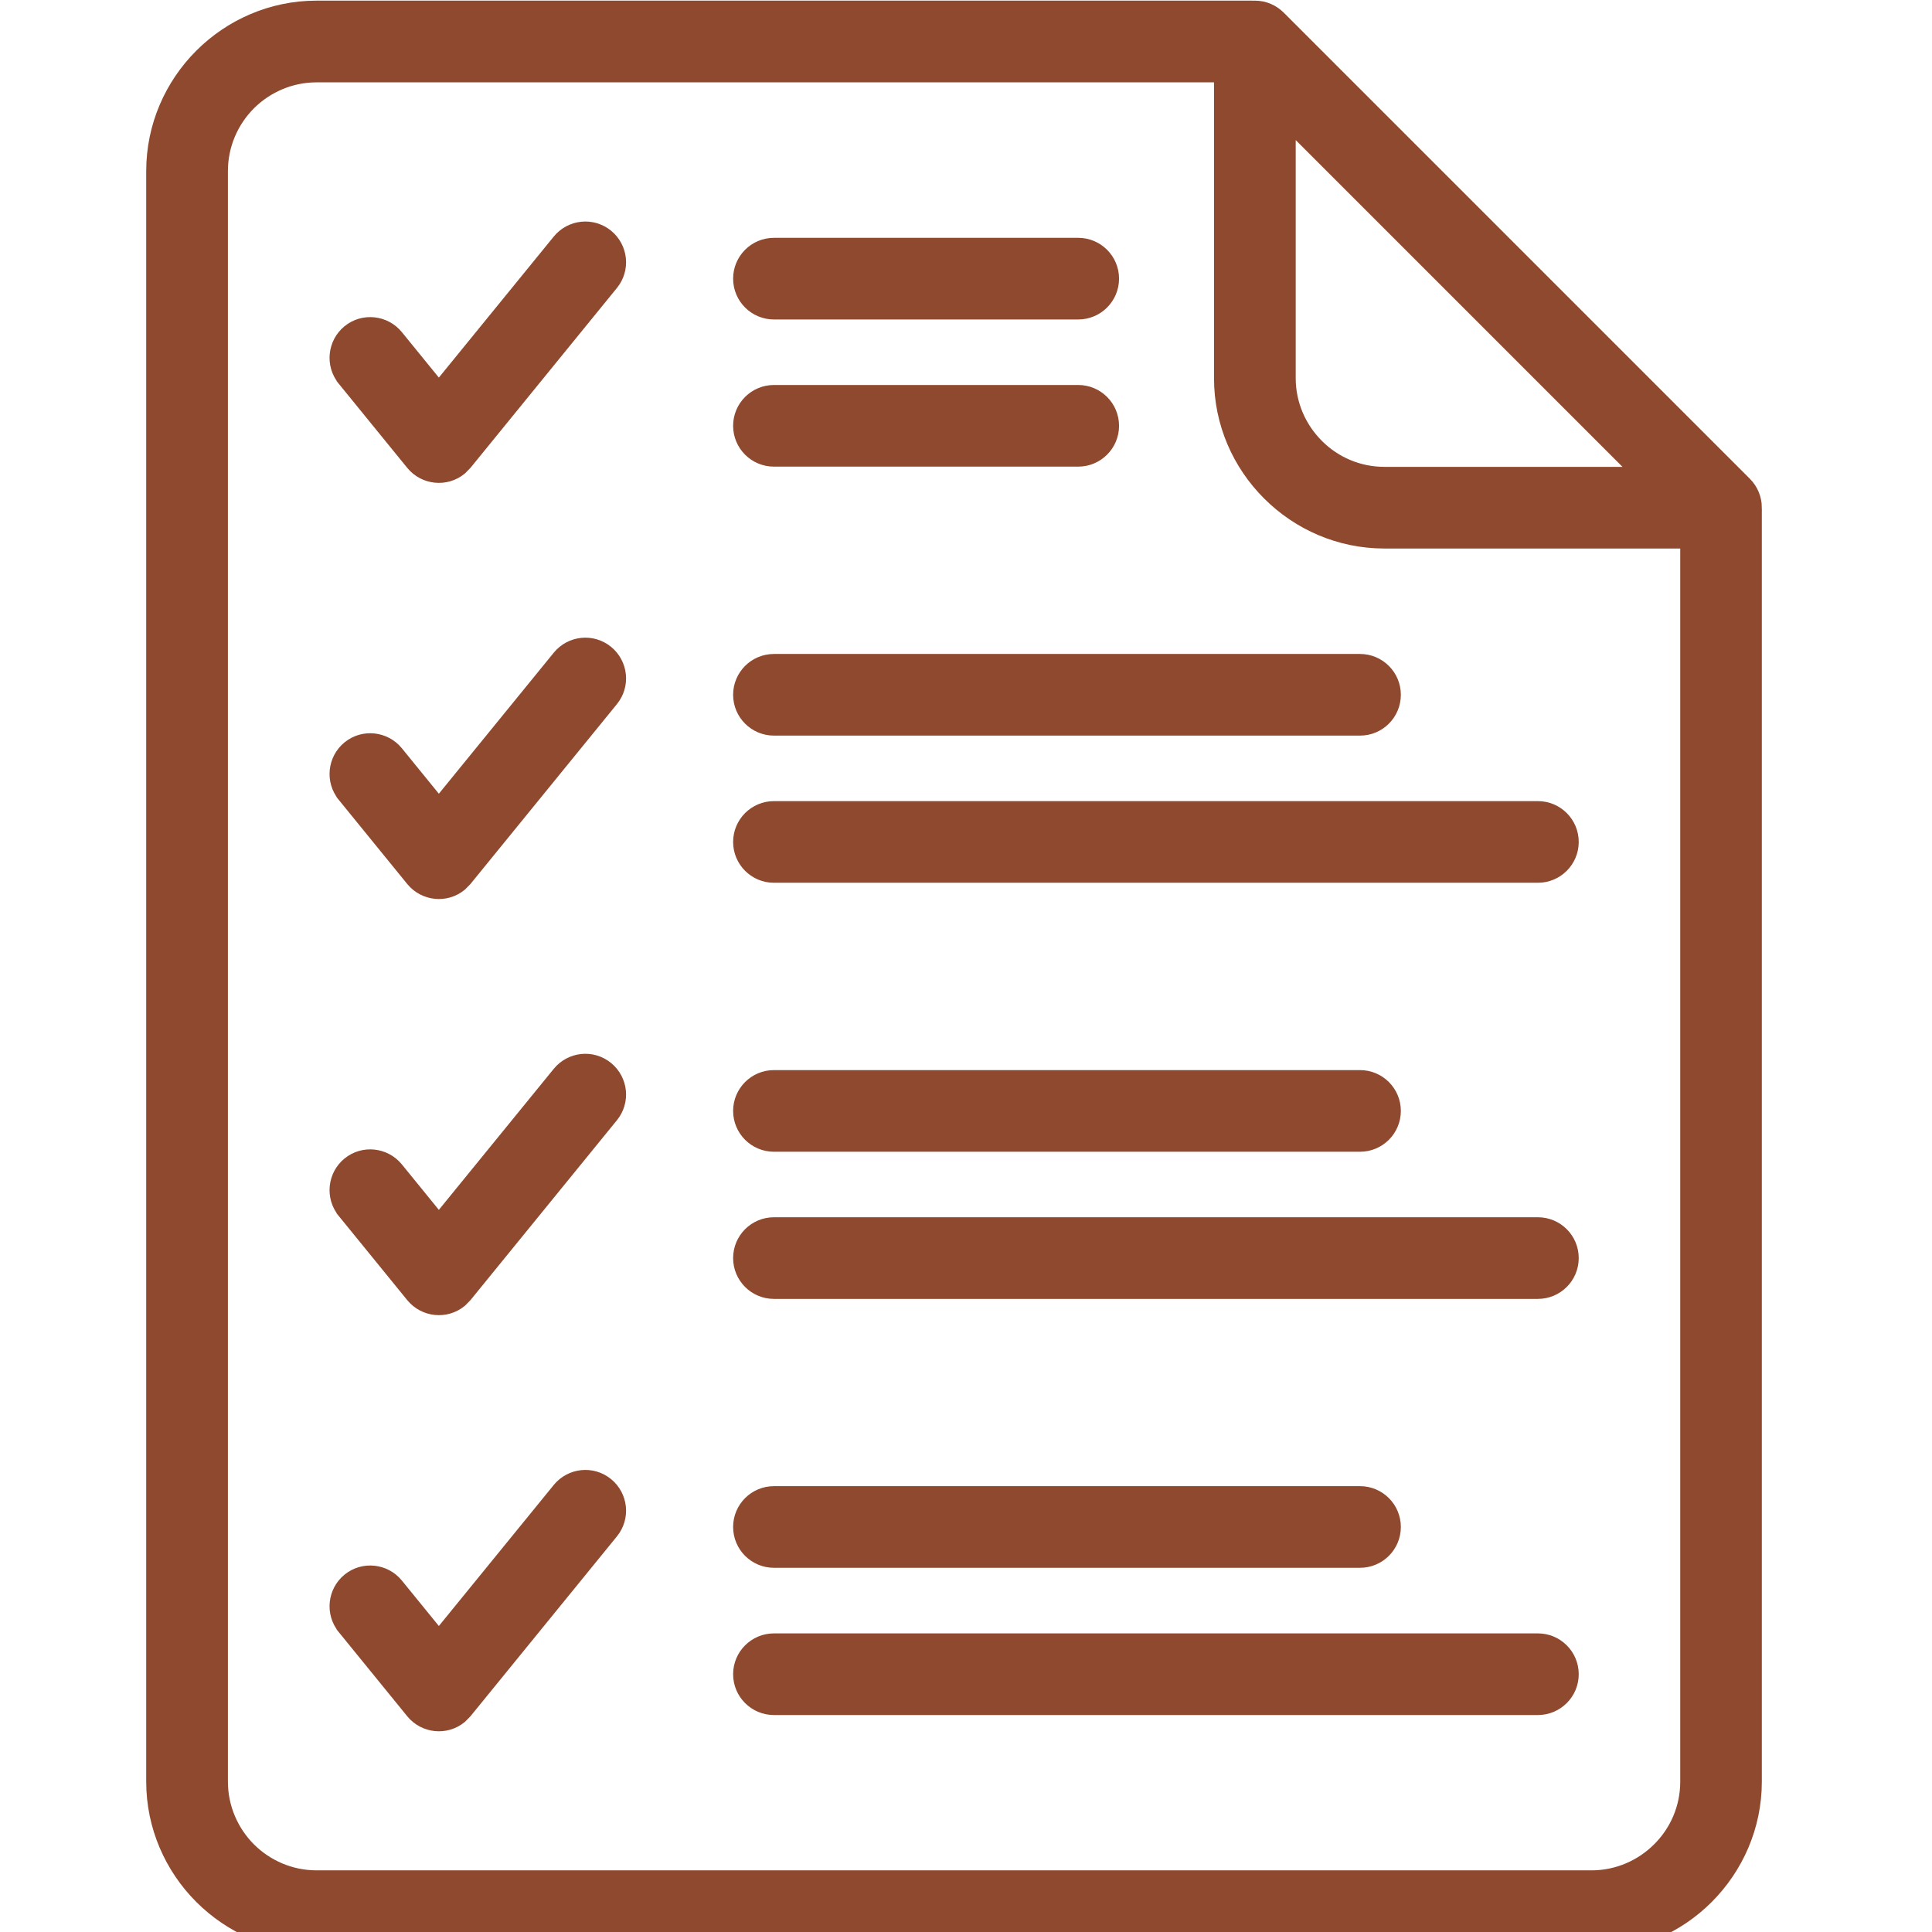 <?xml version="1.0" encoding="UTF-8"?> <svg xmlns="http://www.w3.org/2000/svg" viewBox="0 0 100 100" fill-rule="evenodd"><path d="m90.688 26.27 0.004 0.102v65.848c0 2.281-0.938 4.359-2.445 5.871-1.504 1.508-3.582 2.445-5.871 2.445h-65.992c-2.281 0-4.359-0.934-5.867-2.441-1.512-1.512-2.449-3.594-2.449-5.875v-83.367c0-2.281 0.934-4.363 2.441-5.871 1.512-1.512 3.594-2.449 5.875-2.449h48.41l0.078 0.004 0.078-0.004c0.445 0 0.848 0.18 1.141 0.473l24.129 24.129c0.309 0.309 0.469 0.719 0.473 1.129zm-72.77 57.883c-0.562-0.688-0.453-1.703 0.23-2.262 0.688-0.562 1.703-0.453 2.262 0.23l2.305 2.832 6.336-7.777c0.562-0.688 1.574-0.793 2.262-0.23s0.793 1.574 0.23 2.262l-7.566 9.293-0.246 0.25c-0.688 0.562-1.703 0.453-2.262-0.23l-3.551-4.363zm0-21.539c-0.562-0.688-0.453-1.703 0.23-2.262 0.688-0.562 1.703-0.453 2.262 0.23l2.305 2.832 6.336-7.777c0.562-0.688 1.574-0.793 2.262-0.23s0.793 1.574 0.23 2.262l-7.566 9.293-0.246 0.25c-0.688 0.562-1.703 0.453-2.262-0.23l-3.551-4.363zm0-21.539c-0.562-0.688-0.453-1.703 0.23-2.262 0.688-0.562 1.703-0.453 2.262 0.23l2.305 2.832 6.336-7.777c0.562-0.688 1.574-0.793 2.262-0.23s0.793 1.574 0.23 2.262l-7.566 9.293-0.246 0.25c-0.688 0.562-1.703 0.453-2.262-0.23l-3.551-4.363zm0-21.539c-0.562-0.688-0.453-1.703 0.23-2.262 0.688-0.562 1.703-0.453 2.262 0.23l2.305 2.832 6.336-7.777c0.562-0.688 1.574-0.793 2.262-0.23s0.793 1.574 0.23 2.262l-7.566 9.293-0.246 0.25c-0.688 0.562-1.703 0.453-2.262-0.23l-3.551-4.363zm22.141 4.117c-0.891 0-1.613-0.723-1.613-1.613 0-0.891 0.723-1.613 1.613-1.613h15.75c0.891 0 1.613 0.723 1.613 1.613 0 0.891-0.723 1.613-1.613 1.613zm0 21.539c-0.891 0-1.613-0.723-1.613-1.613s0.723-1.613 1.613-1.613h39.543c0.891 0 1.613 0.723 1.613 1.613s-0.723 1.613-1.613 1.613zm0 21.539c-0.891 0-1.613-0.723-1.613-1.613 0-0.891 0.723-1.613 1.613-1.613h39.543c0.891 0 1.613 0.723 1.613 1.613 0 0.891-0.723 1.613-1.613 1.613zm0-50.695c-0.891 0-1.613-0.723-1.613-1.613s0.723-1.613 1.613-1.613h15.75c0.891 0 1.613 0.723 1.613 1.613s-0.723 1.613-1.613 1.613zm0 21.539c-0.891 0-1.613-0.723-1.613-1.613 0-0.891 0.723-1.613 1.613-1.613h30.336c0.891 0 1.613 0.723 1.613 1.613 0 0.891-0.723 1.613-1.613 1.613zm0 21.539c-0.891 0-1.613-0.723-1.613-1.613s0.723-1.613 1.613-1.613h30.336c0.891 0 1.613 0.723 1.613 1.613s-0.723 1.613-1.613 1.613zm0 29.156c-0.891 0-1.613-0.723-1.613-1.613s0.723-1.613 1.613-1.613h39.543c0.891 0 1.613 0.723 1.613 1.613s-0.723 1.613-1.613 1.613zm0-7.621c-0.891 0-1.613-0.723-1.613-1.613s0.723-1.613 1.613-1.613h30.336c0.891 0 1.613 0.723 1.613 1.613s-0.723 1.613-1.613 1.613zm23.281-76.887h-46.953c-1.398 0-2.676 0.574-3.598 1.492-0.918 0.922-1.492 2.195-1.492 3.598v83.367c0 1.398 0.574 2.676 1.492 3.598 0.922 0.918 2.195 1.492 3.598 1.492h65.992c1.398 0 2.672-0.574 3.594-1.496 0.926-0.918 1.496-2.195 1.496-3.594v-64.328h-15.816c-2.281 0-4.359-0.934-5.867-2.441-1.512-1.508-2.449-3.582-2.449-5.875v-15.812zm8.316 20.902h13.531l-18.621-18.621v13.531c0 1.398 0.574 2.672 1.496 3.594 0.918 0.926 2.195 1.496 3.594 1.496z" fill="#8f492e" stroke-width="1" stroke="#8f492e"></path></svg> 